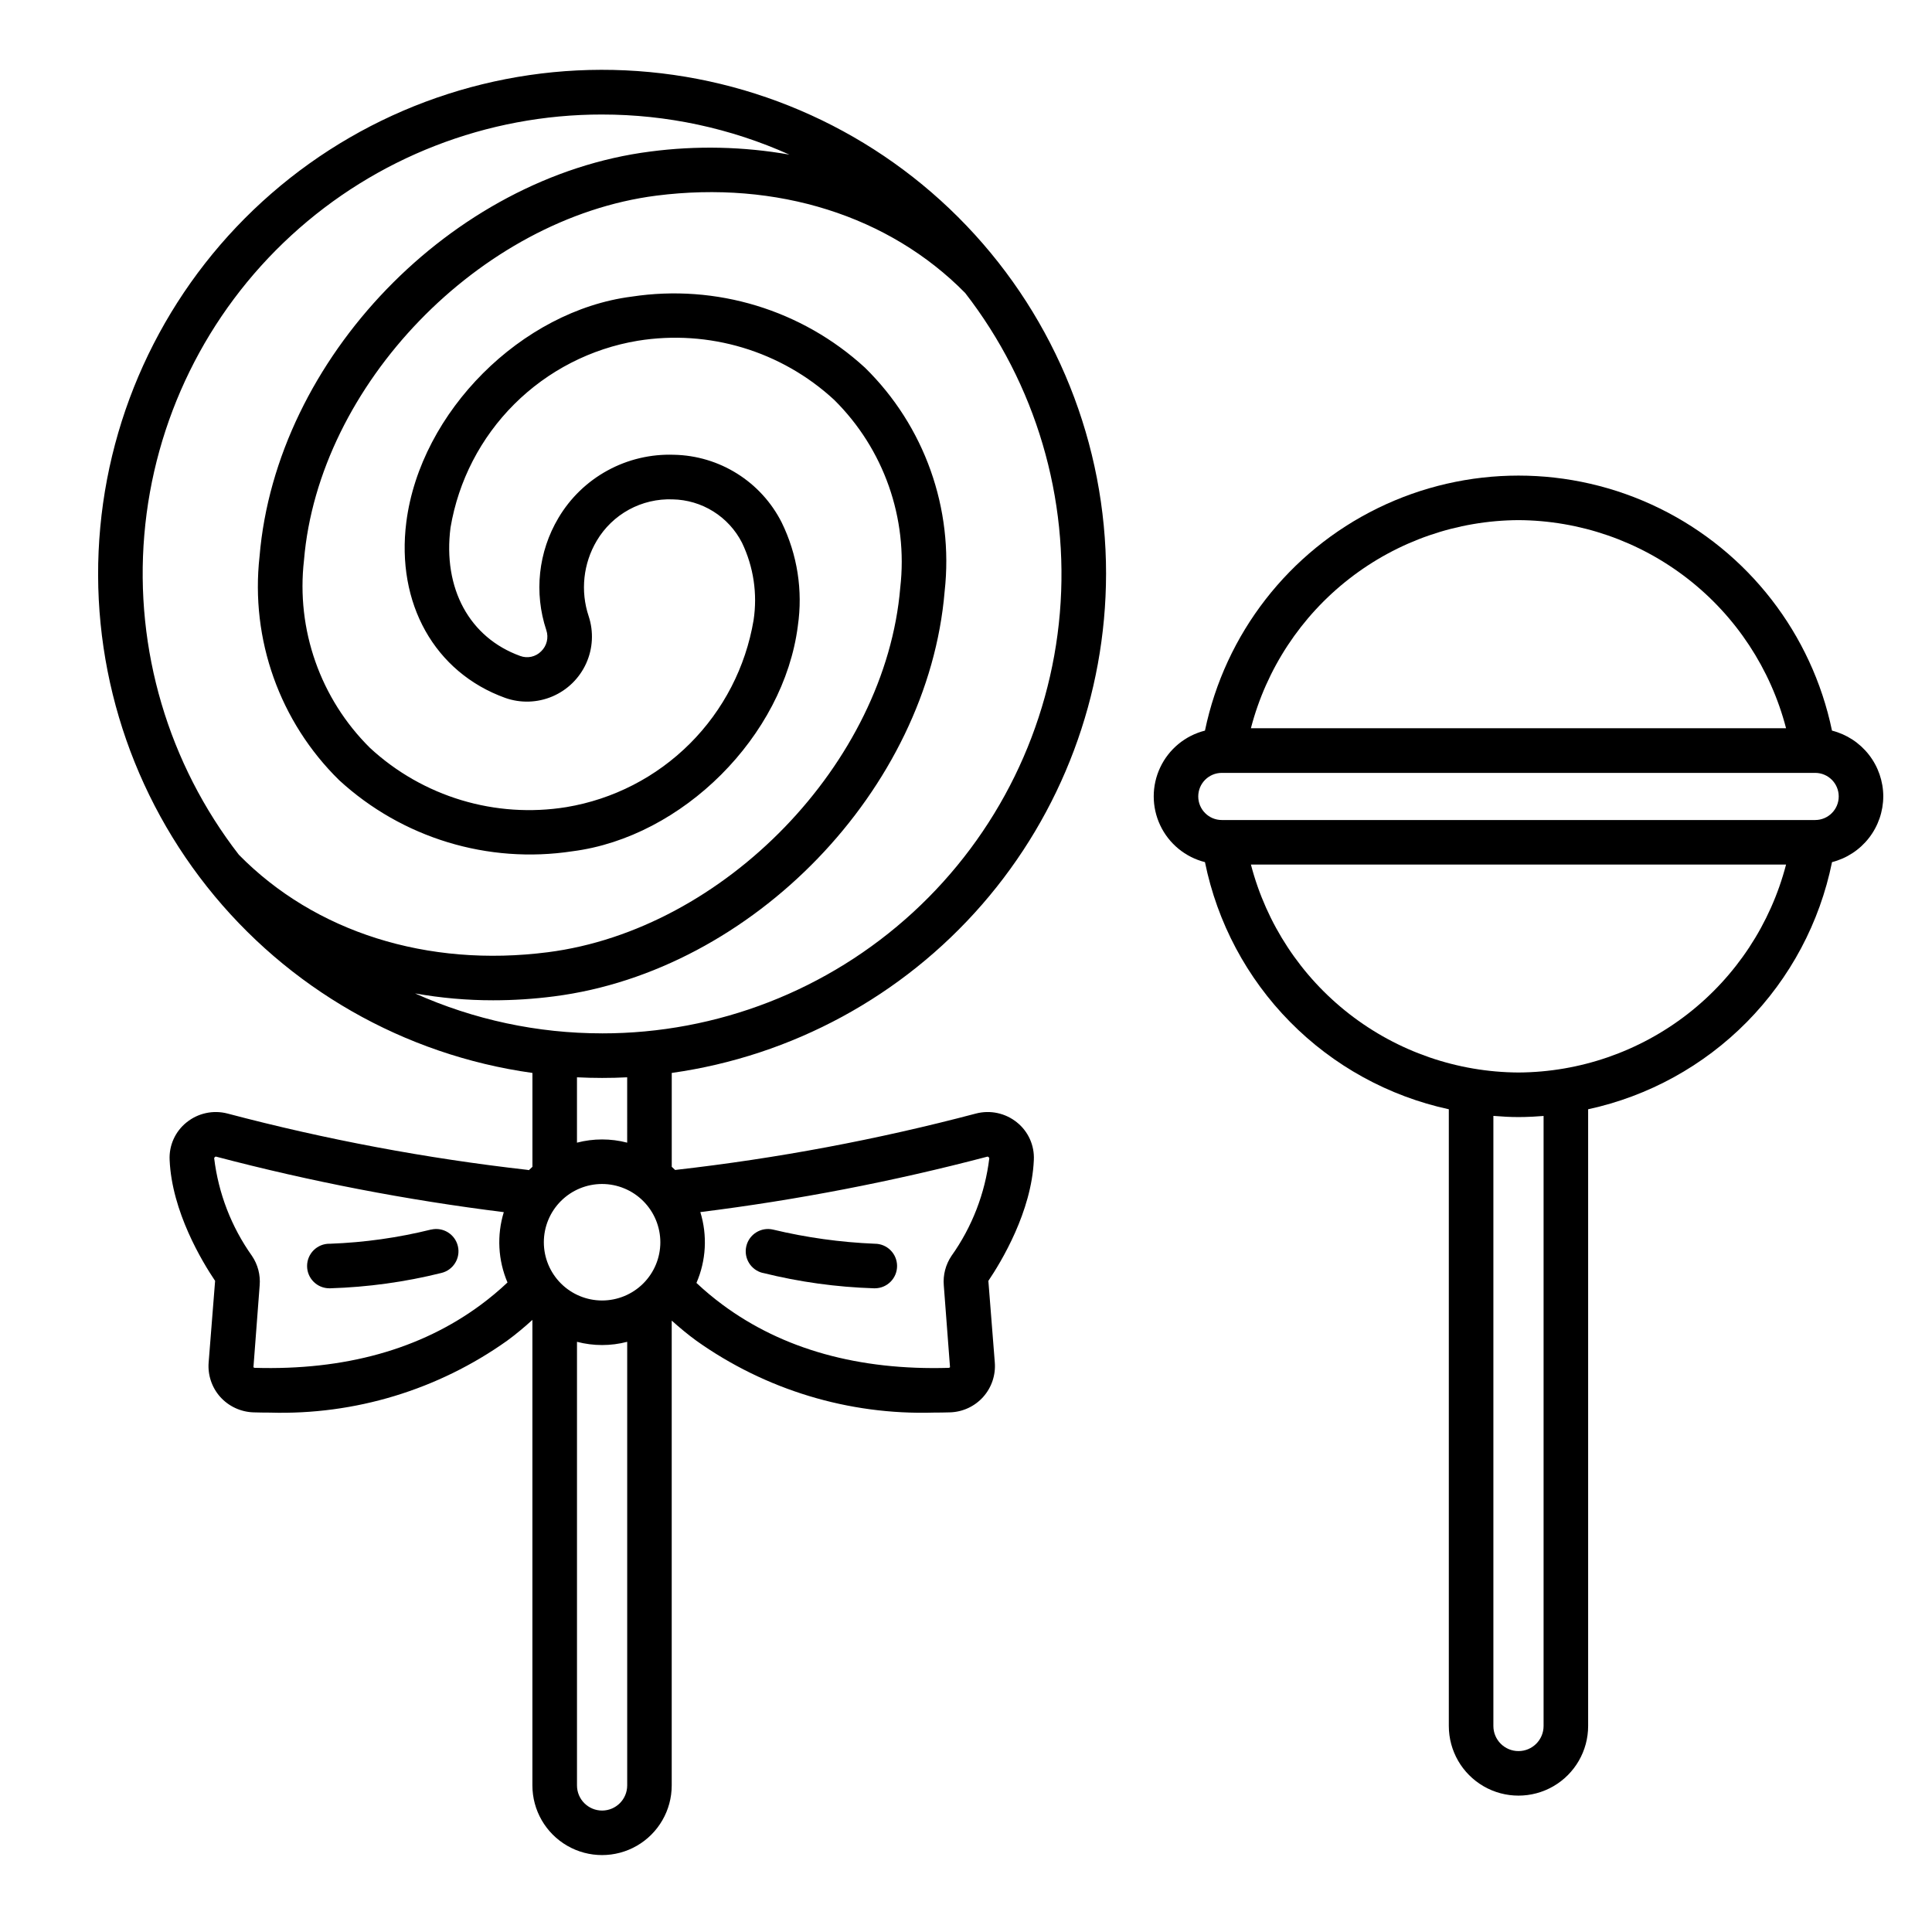<?xml version="1.0" encoding="UTF-8"?>
<!-- Uploaded to: ICON Repo, www.svgrepo.com, Generator: ICON Repo Mixer Tools -->
<svg fill="#000000" width="800px" height="800px" version="1.1" viewBox="144 144 512 512" xmlns="http://www.w3.org/2000/svg">
 <g>
  <path d="m643.09 355.05c-0.012-4.004-1.352-7.887-3.816-11.043-2.461-3.152-5.898-5.402-9.777-6.387-5.336-25.66-22.23-47.418-45.77-58.941-23.543-11.523-51.086-11.523-74.629 0-23.539 11.523-40.434 33.281-45.77 58.941-5.211 1.312-9.562 4.891-11.855 9.75-2.297 4.859-2.297 10.492 0 15.352 2.293 4.859 6.644 8.438 11.855 9.75 3.254 16.012 11.094 30.734 22.57 42.363 11.477 11.629 26.09 19.668 42.055 23.133v163.43c0 6.598 3.519 12.691 9.23 15.988s12.75 3.297 18.461 0c5.711-3.297 9.23-9.391 9.23-15.988v-163.43c15.969-3.461 30.586-11.5 42.062-23.129 11.477-11.629 19.32-26.352 22.57-42.367 3.875-0.988 7.312-3.234 9.77-6.387 2.461-3.156 3.801-7.039 3.812-11.035zm-96.676-73.211c16.246 0.09 32.004 5.547 44.828 15.52 12.824 9.973 21.992 23.902 26.082 39.625h-141.82c4.09-15.723 13.258-29.652 26.082-39.625 12.82-9.973 28.582-15.43 44.824-15.52zm6.652 319.57v-0.004c0 3.676-2.977 6.652-6.652 6.652-3.672 0-6.652-2.977-6.652-6.652v-161.67c2.199 0.168 4.41 0.301 6.652 0.301 2.242 0 4.453-0.129 6.652-0.301zm-6.652-173.18v-0.004c-16.238-0.086-31.996-5.535-44.82-15.5-12.82-9.965-21.992-23.887-26.086-39.602h141.82-0.004c-4.094 15.715-13.266 29.637-26.086 39.602-12.824 9.965-28.582 15.414-44.82 15.5zm78.621-66.914h-157.24c-3.449 0-6.246-2.797-6.246-6.246 0-3.453 2.797-6.246 6.246-6.246h157.24c3.449 0 6.246 2.793 6.246 6.246 0 3.449-2.797 6.246-6.246 6.246z"/>
  <path d="m437.12 296.09c0.008-34.355-13.223-67.391-36.945-92.242-23.719-24.855-56.105-39.609-90.422-41.203-34.32-1.59-67.934 10.102-93.852 32.652-25.922 22.547-42.156 54.219-45.328 88.43-3.176 34.207 6.957 68.324 28.285 95.258 21.328 26.93 52.219 44.609 86.242 49.355v24.879c-0.316 0.293-0.637 0.574-0.938 0.879-0.117 0-0.223-0.055-0.348-0.066l0.004-0.004c-26.844-3.039-53.43-8.031-79.547-14.934-3.773-0.977-7.789-0.109-10.82 2.34-3.016 2.406-4.688 6.117-4.496 9.969 0.586 13.668 8.625 26.961 12.051 32.043l-1.711 21.598c-0.27 3.336 0.832 6.637 3.055 9.137 2.254 2.512 5.441 3.996 8.816 4.109 1.469 0.043 2.922 0.066 4.363 0.066h0.004c22.473 0.664 44.547-6.027 62.867-19.059 2.301-1.68 4.527-3.543 6.691-5.512v123.37c0 6.594 3.519 12.688 9.23 15.988 5.711 3.297 12.75 3.297 18.461 0 5.711-3.301 9.23-9.395 9.23-15.988v-123.18c2.113 1.883 4.273 3.691 6.516 5.32h-0.004c18.32 13.031 40.398 19.723 62.871 19.059 1.441 0 2.894-0.023 4.363-0.066 3.363-0.098 6.539-1.57 8.785-4.074 2.242-2.504 3.359-5.82 3.086-9.172l-1.703-21.598c3.43-5.082 11.465-18.375 12.051-32.043 0.191-3.852-1.48-7.562-4.492-9.969-3.035-2.449-7.047-3.316-10.82-2.34-26.117 6.902-52.703 11.895-79.547 14.934-0.066 0-0.125 0.027-0.188 0.035-0.293-0.297-0.602-0.562-0.91-0.848v-24.875c31.895-4.488 61.098-20.336 82.242-44.633 21.148-24.293 32.812-55.406 32.855-87.617zm-133.56 121.76c-17.086 0.008-33.98-3.598-49.57-10.586 6.828 1.215 13.754 1.828 20.691 1.824 5.394 0 10.785-0.348 16.137-1.039 52.684-6.742 99.133-54.883 103.52-107.32 2.449-21.957-5.336-43.824-21.113-59.293-16.691-15.316-39.426-22.238-61.82-18.828-29.195 3.734-55.98 30.527-59.723 59.723-2.754 21.574 7.519 39.867 26.176 46.609 4.074 1.449 8.547 1.316 12.523-0.375 3.981-1.691 7.18-4.82 8.961-8.762 1.781-3.938 2.016-8.406 0.656-12.512-2.219-6.656-1.438-13.949 2.144-19.984 2.051-3.469 5.004-6.32 8.543-8.254 3.539-1.93 7.535-2.867 11.562-2.715 3.82 0.07 7.551 1.172 10.789 3.199 3.238 2.023 5.867 4.891 7.602 8.293 3.066 6.387 4.137 13.547 3.066 20.547-2.09 12.387-7.988 23.816-16.879 32.691-8.887 8.875-20.324 14.758-32.715 16.824-18.828 3.047-38.012-2.727-52.027-15.66-13.176-13.02-19.637-31.375-17.52-49.781 3.863-46.379 46.574-90.613 93.379-96.605 31.91-4.07 61.703 5.328 81.84 25.797 18.699 24.113 27.656 54.371 25.094 84.773-2.562 30.406-16.457 58.738-38.93 79.379-22.469 20.641-51.879 32.082-82.391 32.059zm0-243.5c17.109-0.008 34.027 3.613 49.633 10.625-12.176-2.144-24.613-2.422-36.871-0.812-52.703 6.734-99.152 54.863-103.54 107.31-2.449 21.961 5.336 43.828 21.113 59.297 16.688 15.32 39.426 22.242 61.82 18.824 29.195-3.731 55.98-30.523 59.723-59.719h-0.004c1.371-9.363-0.121-18.926-4.285-27.426-2.68-5.297-6.754-9.766-11.781-12.922-5.027-3.16-10.82-4.891-16.754-5.008-6.141-0.219-12.227 1.219-17.617 4.168-5.394 2.945-9.891 7.293-13.016 12.582-5.332 8.977-6.496 19.824-3.203 29.727 0.668 1.98 0.133 4.172-1.375 5.617-1.449 1.461-3.617 1.941-5.543 1.223-13.453-4.859-20.535-17.895-18.469-34.012 2.086-12.398 7.992-23.832 16.891-32.711 8.898-8.875 20.348-14.754 32.746-16.812 18.828-3.051 38.012 2.723 52.027 15.656 13.176 13.023 19.637 31.379 17.52 49.785-3.883 46.391-46.594 90.621-93.398 96.609-31.91 4.094-61.719-5.328-81.867-25.824-18.691-24.117-27.637-54.371-25.066-84.77 2.566-30.402 16.465-58.727 38.938-79.363 22.469-20.633 51.875-32.074 82.383-32.047zm15.438 298.87c-0.004 4.094-1.633 8.02-4.531 10.91-2.898 2.891-6.824 4.516-10.918 4.512s-8.016-1.629-10.91-4.527c-2.891-2.894-4.516-6.82-4.516-10.914s1.629-8.02 4.523-10.914c2.894-2.891 6.82-4.519 10.914-4.519 4.094 0.008 8.02 1.637 10.914 4.535 2.894 2.898 4.523 6.824 4.523 10.918zm-47.582 16.566c-15.965 11.809-36.102 17.402-59.887 16.703v0.004c-0.141 0-0.27-0.062-0.363-0.168l1.648-21.691c0.234-2.758-0.484-5.512-2.035-7.805-5.457-7.672-8.906-16.59-10.027-25.938 0.25-0.395 0.395-0.395 0.527-0.367 25.055 6.594 50.523 11.504 76.234 14.707-1.883 6.133-1.535 12.734 0.977 18.637-2.234 2.113-4.598 4.09-7.074 5.918zm32.145 134.03c-3.672-0.004-6.648-2.981-6.652-6.652v-117.57c4.363 1.141 8.941 1.141 13.305 0v117.57c-0.004 3.672-2.981 6.648-6.652 6.652zm102.09-173.29c0.129-0.035 0.281 0 0.531 0.367-1.125 9.352-4.574 18.27-10.035 25.938-1.543 2.297-2.262 5.051-2.031 7.805l1.648 21.691c-0.09 0.105-0.223 0.168-0.359 0.168-23.785 0.695-43.922-4.894-59.887-16.703v-0.004c-2.43-1.793-4.75-3.731-6.953-5.801 2.574-5.934 2.938-12.594 1.031-18.773 25.648-3.203 51.055-8.109 76.055-14.688zm-95.441-3.711c-4.363-1.137-8.941-1.137-13.305 0v-17.32c2.203 0.109 4.422 0.168 6.652 0.168 2.231 0.004 4.449-0.055 6.652-0.168z"/>
  <path d="m258.25 469.84c-8.75 2.168-17.707 3.43-26.715 3.762h-0.238c-1.566-0.004-3.07 0.617-4.18 1.723s-1.734 2.606-1.734 4.172c-0.008 3.258 2.629 5.906 5.891 5.914h0.262c9.918-0.305 19.773-1.66 29.402-4.055 3.176-0.742 5.152-3.918 4.41-7.094-0.742-3.176-3.918-5.148-7.094-4.406z"/>
  <path d="m346.19 481.34c9.629 2.398 19.488 3.762 29.402 4.07h0.262c3.262-0.012 5.894-2.668 5.879-5.93-0.012-3.258-2.664-5.891-5.926-5.879-9.078-0.375-18.098-1.629-26.934-3.746-3.176-0.742-6.352 1.23-7.094 4.406s1.23 6.352 4.406 7.094z"/>
 </g>
</svg>